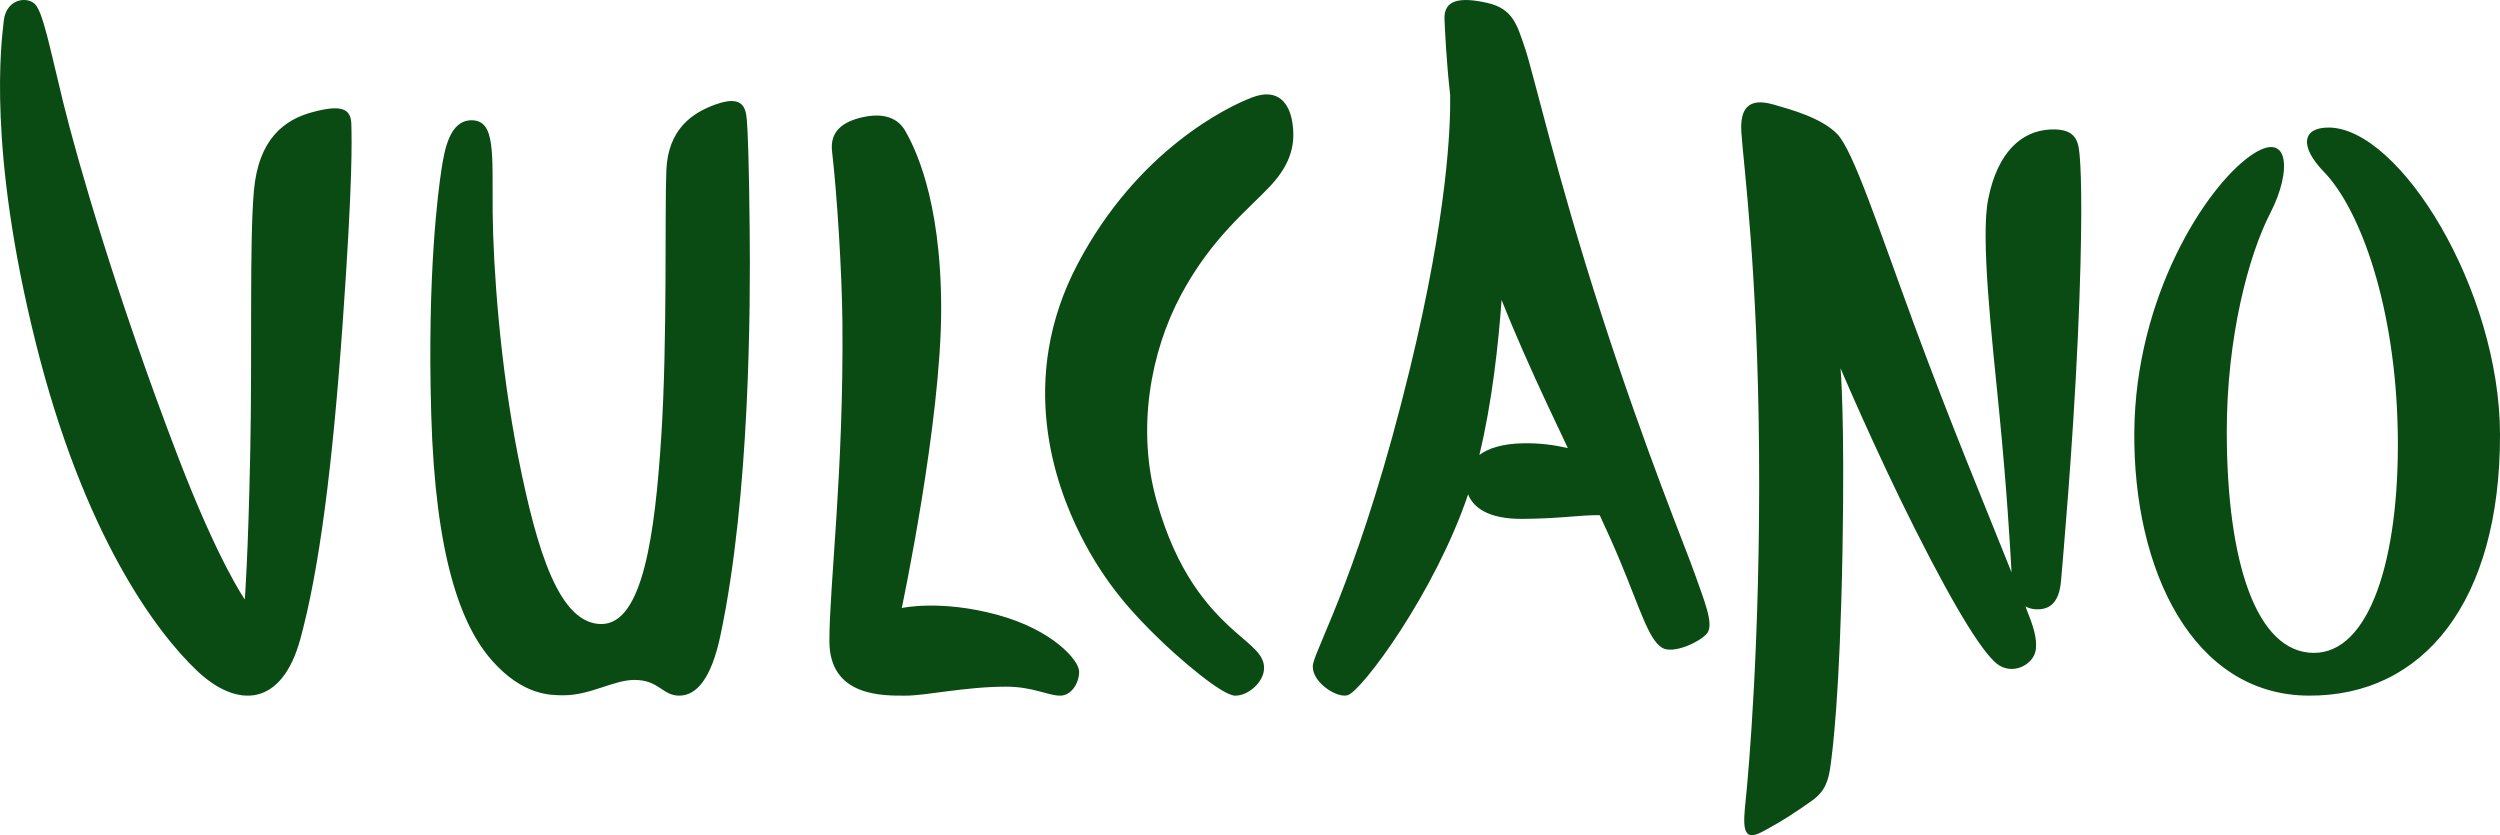 <?xml version="1.0" encoding="utf-8"?>
<!-- Generator: Adobe Illustrator 15.1.0, SVG Export Plug-In . SVG Version: 6.00 Build 0)  -->
<!DOCTYPE svg PUBLIC "-//W3C//DTD SVG 1.1//EN" "http://www.w3.org/Graphics/SVG/1.1/DTD/svg11.dtd">
<svg version="1.1" id="Ebene_1" xmlns="http://www.w3.org/2000/svg" xmlns:xlink="http://www.w3.org/1999/xlink" x="0px" y="0px"
	 width="209.539px" height="70px" viewBox="0 0 209.539 70" enable-background="new 0 0 209.539 70" xml:space="preserve">
<path fill="#0A4B14" d="M167.551,34.383c-0.622-6.287-1.552-14.497-0.908-17.705c0.796-3.972,2.818-5.701,5.191-5.825
	s2.39,1.207,2.495,2.451c0.104,1.245,0.256,5.552-0.174,14.977c-0.429,9.426-1.246,18.454-1.408,20.391
	c-0.161,1.937-1.024,2.407-2.008,2.398c-0.334-0.002-0.672-0.077-0.976-0.242c0.699,1.745,0.968,2.617,0.874,3.58
	c-0.116,1.186-1.726,2.156-3.04,1.383c-1.183-0.695-3.507-4.344-7.083-11.437c-3.324-6.592-6.247-13.479-6.247-13.479
	s0.364,4.02,0.162,15.299c-0.22,12.156-0.832,16.745-1.006,18.018c-0.173,1.272-0.466,2.136-1.532,2.9
	c-1.103,0.79-2.517,1.745-4.223,2.642c-1.707,0.896-1.57-0.586-1.339-2.812c0.231-2.228,1.223-13.369,1.107-28.988
	c-0.113-15.272-1.28-23.915-1.483-26.836c-0.202-2.921,1.57-2.663,2.785-2.312c1.433,0.414,3.946,1.101,5.252,2.451
	c1.354,1.401,3.477,7.92,6.484,16.077c3.009,8.157,5.863,14.99,7.72,19.651l0.404,1.008
	C168.479,45.797,168.208,41.035,167.551,34.383z M178.888,36.188c0.101-11.338,5.98-20.48,9.719-23.122
	c3.271-2.312,3.532,1.204,1.677,4.798c-1.81,3.503-3.658,10.406-3.646,18.389c0.017,10.912,2.492,18.428,7.273,18.469
	c4.682,0.04,7.215-7.838,7.062-18.347c-0.156-10.644-3.14-18.817-6.189-21.967c-2.107-2.175-1.796-3.736,0.421-3.717
	c5.937,0.051,14.324,13.588,14.335,25.757c0.012,13.941-6.394,21.94-16.083,21.857S178.784,47.756,178.888,36.188z M20.519,50.241
	c0,0,0.281-3.624,0.455-12.302c0.173-8.677-0.073-17.541,0.303-21.909c0.376-4.367,2.538-5.995,4.91-6.631
	c2.372-0.636,3.233-0.341,3.262,1.018s0.137,4.499-0.73,16.705c-0.868,12.206-1.984,20.71-3.546,26.437
	c-1.562,5.728-5.314,5.834-8.669,2.652c-3.355-3.182-9.47-11.271-13.519-27.527c-4.05-16.255-2.872-25.12-2.669-26.942
	s1.897-2.06,2.592-1.423C3.6,0.956,4.201,4.112,5.297,8.582c1.249,5.09,4.57,16.516,9.603,29.647
	C18.314,47.138,20.519,50.241,20.519,50.241z M62.836,19.417c0.058,5.958,0.05,22.04-2.455,33.856
	c-0.78,3.681-2.036,5.033-3.454,5.033c-1.417,0-1.677-1.317-3.76-1.317c-1.736,0-3.673,1.286-5.93,1.286
	c-1.099,0-3.392,0.023-5.983-2.892c-2.592-2.916-4.763-8.65-5.11-20.625c-0.347-11.975,0.598-18.829,0.85-20.497
	c0.264-1.742,0.696-4.181,2.534-4.181c2.038,0,1.721,2.834,1.765,7.694c0.042,4.637,0.619,12.836,2.137,20.504
	c1.597,8.063,3.48,14.025,6.98,14.025c3.5,0,4.493-7.665,5.013-15.706c0.521-8.041,0.283-18.891,0.428-22.333
	c0.145-3.442,2.176-4.828,4.181-5.529c2.128-0.744,2.476,0.182,2.564,1.308C62.676,11.041,62.779,13.458,62.836,19.417z
	 M70.607,26.983c-0.039-4.194-0.463-10.866-0.868-14.282c-0.208-1.758,0.997-2.542,2.617-2.889c1.62-0.347,2.881,0.001,3.544,1.202
	c0.622,1.125,2.985,5.402,2.985,14.89c0,9.487-3.303,25.057-3.303,25.057s3.24-0.732,8.031,0.576
	c4.634,1.266,6.821,3.806,6.836,4.746c0.013,0.867-0.584,2.024-1.597,2.024s-2.279-0.752-4.506-0.752
	c-3.5,0-6.653,0.752-8.475,0.752s-6.355,0.115-6.355-4.57S70.723,39.536,70.607,26.983z M96.897,53.308
	c-1.762-1.741-4.185-4.208-6.31-8.41c-2.125-4.203-5.382-13.083-0.246-22.808c5.025-9.517,12.546-13.146,14.614-13.928
	c2.192-0.829,3.121,0.534,3.364,2.104c0.253,1.632,0.003,3.334-1.822,5.297c-1.846,1.985-4.944,4.35-7.516,9.165
	s-3.726,11.275-2.037,17.263c1.689,5.989,4.271,8.898,6.506,10.889c1.485,1.323,2.519,1.982,2.498,3.14
	c-0.02,1.156-1.334,2.306-2.433,2.287C102.417,58.287,98.78,55.168,96.897,53.308z M123.995,38.129
	c0.77-0.566,1.958-0.941,3.639-0.974c1.46-0.029,2.598,0.14,3.773,0.396c-0.556-1.166-1.151-2.425-1.795-3.807
	c-1.258-2.703-2.576-5.629-3.756-8.606C125.6,28.739,125.072,33.678,123.995,38.129z M134.082,43.18
	c-1.752-0.017-3.197,0.287-6.478,0.31c-2.903,0.021-4.128-0.978-4.554-2.056c-2.782,8.251-8.929,16.52-10.106,16.84
	c-0.978,0.265-3.174-1.244-2.885-2.639c0.322-1.555,4.071-8.089,8.12-24.749c3.146-12.945,3.408-20.28,3.368-22.908
	c-0.335-3.015-0.424-5.321-0.476-6.343c-0.087-1.706,1.374-1.888,3.572-1.396s2.517,1.88,3.182,3.818
	c0.666,1.938,2.646,10.678,6.406,22.306s7.036,19.501,7.817,21.729s1.62,4.194,1.049,4.967c-0.515,0.699-2.871,1.83-3.815,1.219
	c-1.109-0.717-1.803-3.193-3.465-7.185C135.276,45.791,134.705,44.519,134.082,43.18z"/>
</svg>
